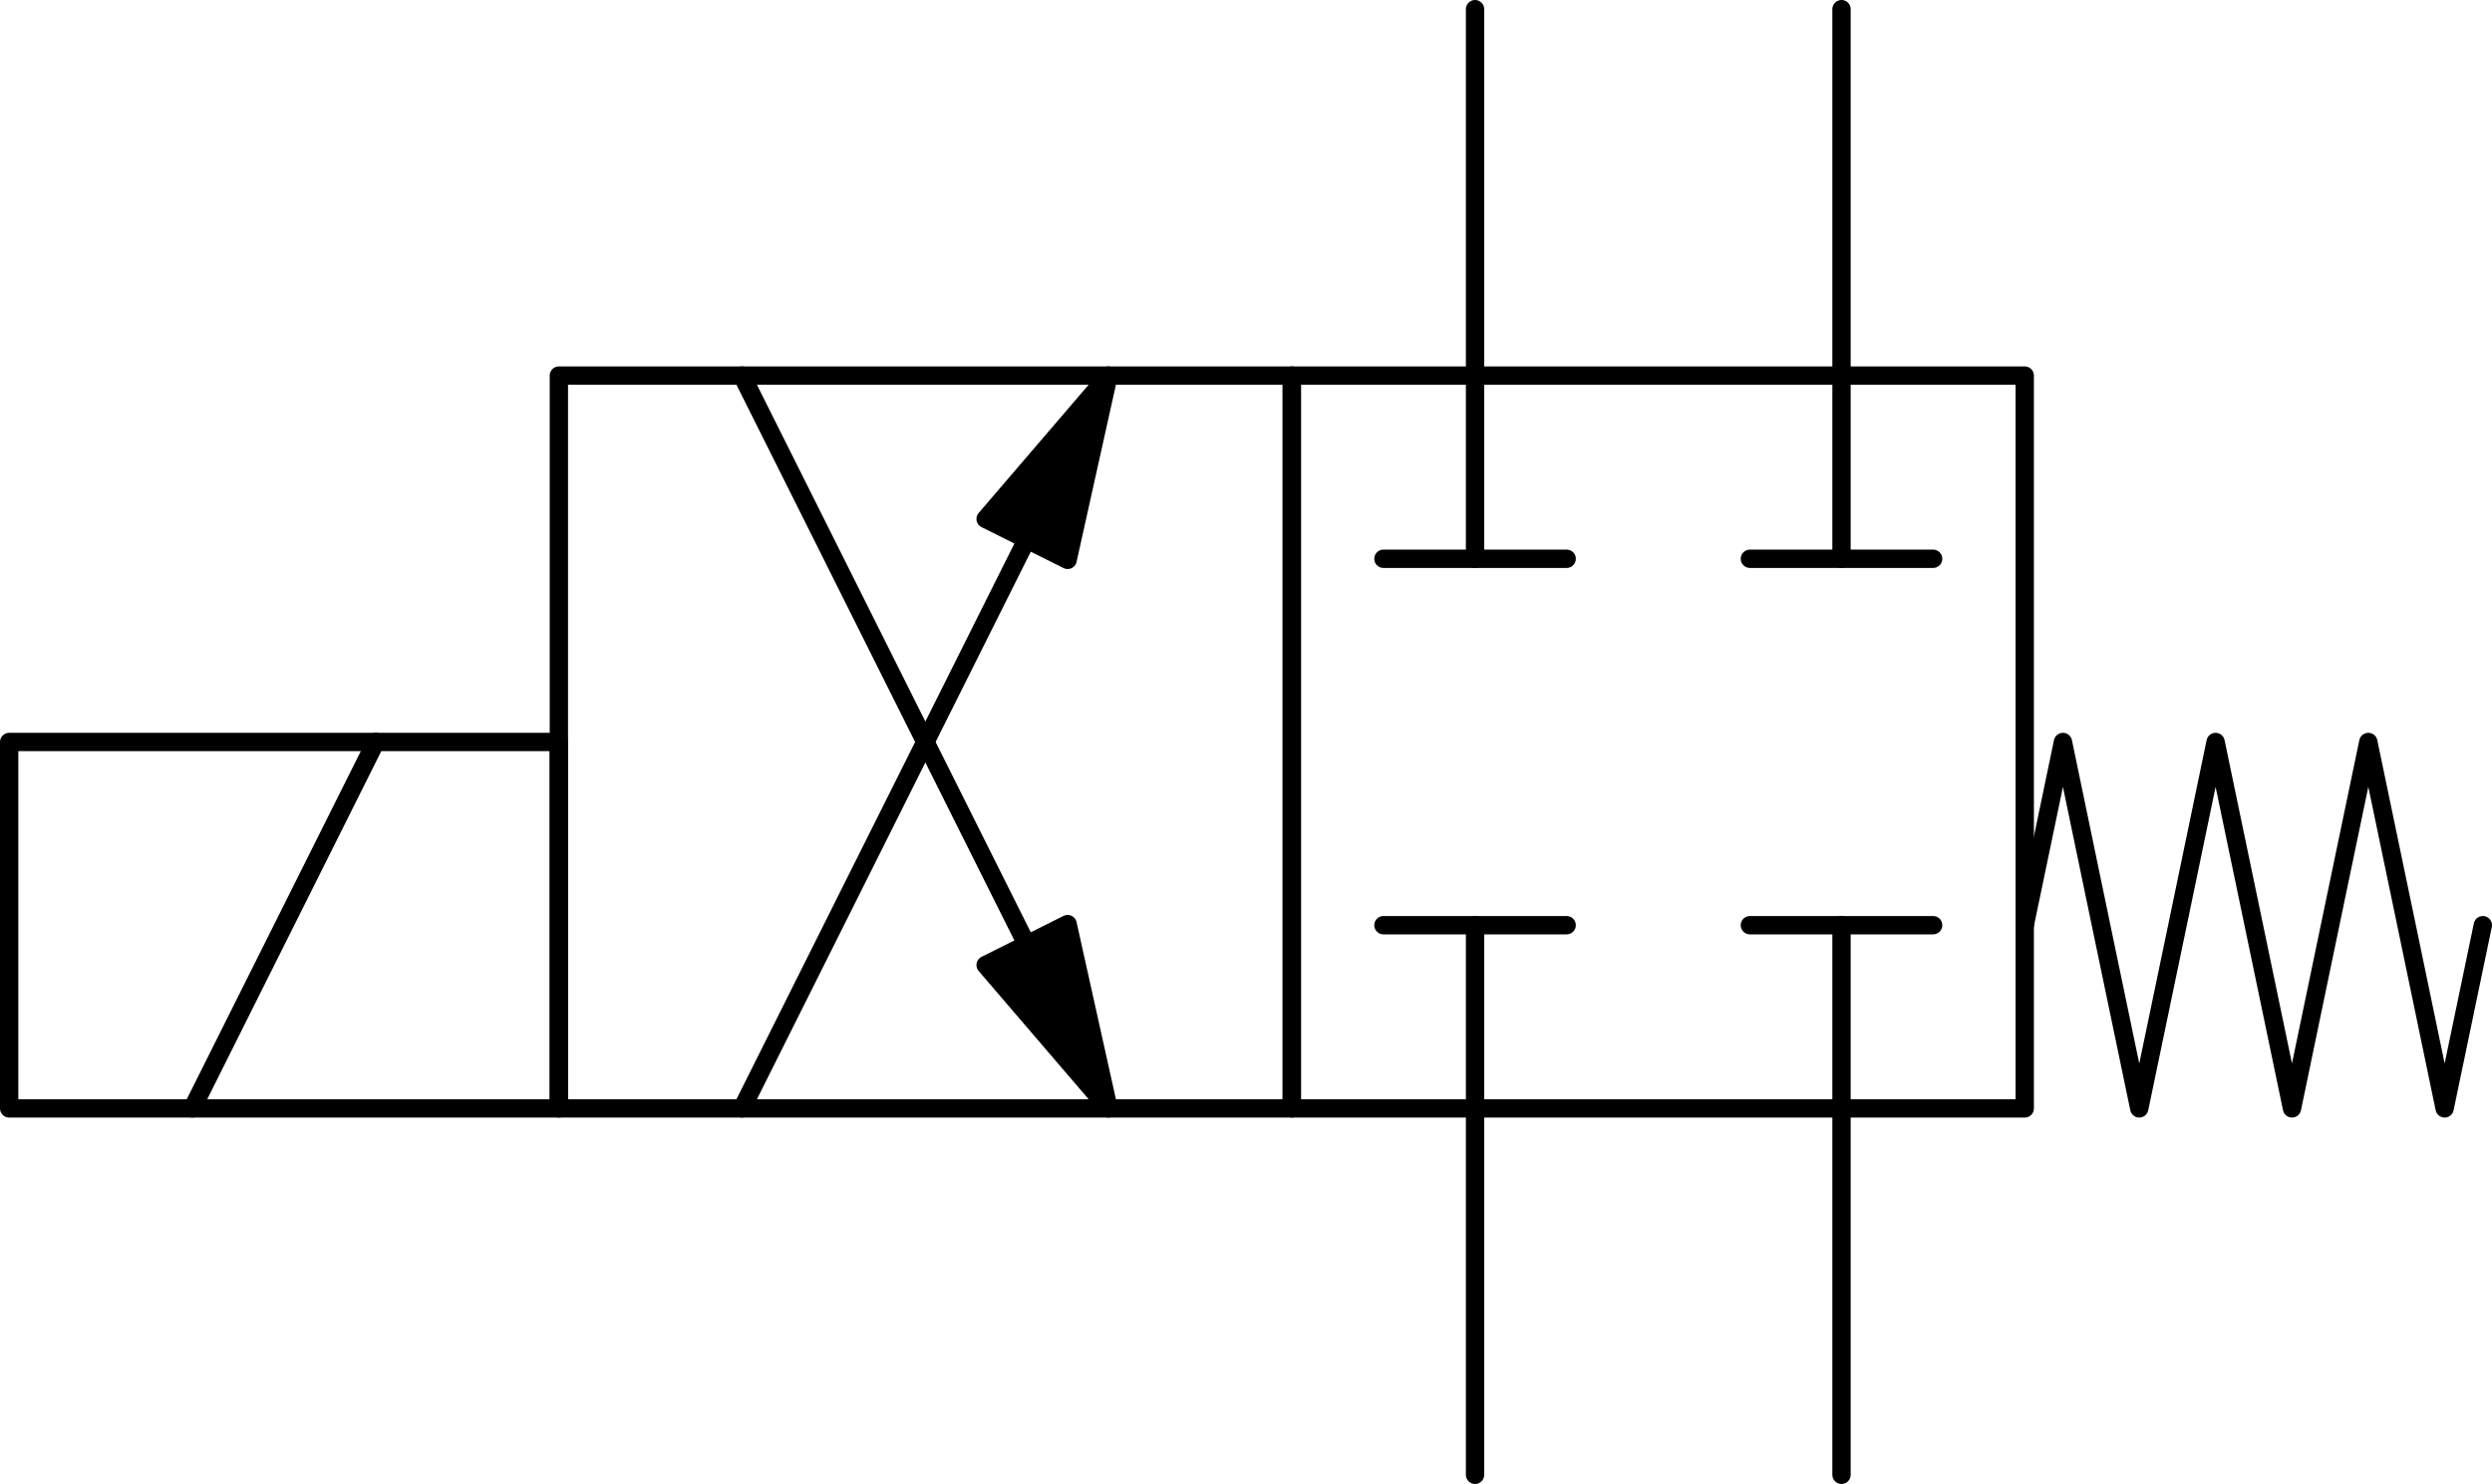 <?xml version="1.0" standalone="no"?>
<!DOCTYPE svg PUBLIC "-//W3C//DTD SVG 1.1//EN" "http://www.w3.org/Graphics/SVG/1.1/DTD/svg11.dtd">
<svg xmlns="http://www.w3.org/2000/svg" xmlns:xlink="http://www.w3.org/1999/xlink" viewBox="0 0 272 162" height="20.25mm" width="34mm">
<title>DHE-0611-X-24DC</title>
<g style="stroke-linejoin: round; stroke-linecap: round; fill: none; stroke: black; stroke-width: 2;" transform="translate(191,111)">
<rect x="-130" y="-70" width="80" height="80" />
<rect x="-50" y="-70" width="80" height="80" />
<polyline points="-70,-70 -83.42,-54.35 -74.47,-49.88 -70,-70" fill="black" />
<line x1="-110" y1="10" x2="-78.94" y2="-52.11" fill="black" />
<polyline points="-70,10 -74.47,-10.12 -83.42,-5.65 -70,10" fill="black" />
<line x1="-110" y1="-70" x2="-78.94" y2="-7.89" fill="black" />
<line x1="-30" y1="10" x2="-30" y2="50" />
<line x1="10" y1="10" x2="10" y2="50" />
<line x1="-30" y1="-70" x2="-30" y2="-110" />
<line x1="10" y1="-70" x2="10" y2="-110" />
<line x1="-30" y1="10" x2="-30" y2="-10" />
<line x1="-20" y1="-10" x2="-40" y2="-10" />
<polyline points="30,-10 34.17,-30 38.33,-10 42.5,10 46.67,-10 50.83,-30 55,-10 59.17,10 63.33,-10 67.5,-30 71.67,-10 75.83,10 80,-10" />
<rect x="-190" y="-30" width="60" height="40" />
<line x1="-170" y1="10" x2="-150" y2="-30" />
<line x1="10" y1="10" x2="10" y2="-10" />
<line x1="20" y1="-10" x2="0" y2="-10" />
<line x1="10" y1="-70" x2="10" y2="-50" />
<line x1="0" y1="-50" x2="20" y2="-50" />
<line x1="-30" y1="-70" x2="-30" y2="-50" />
<line x1="-40" y1="-50" x2="-20" y2="-50" />
</g>
</svg>
